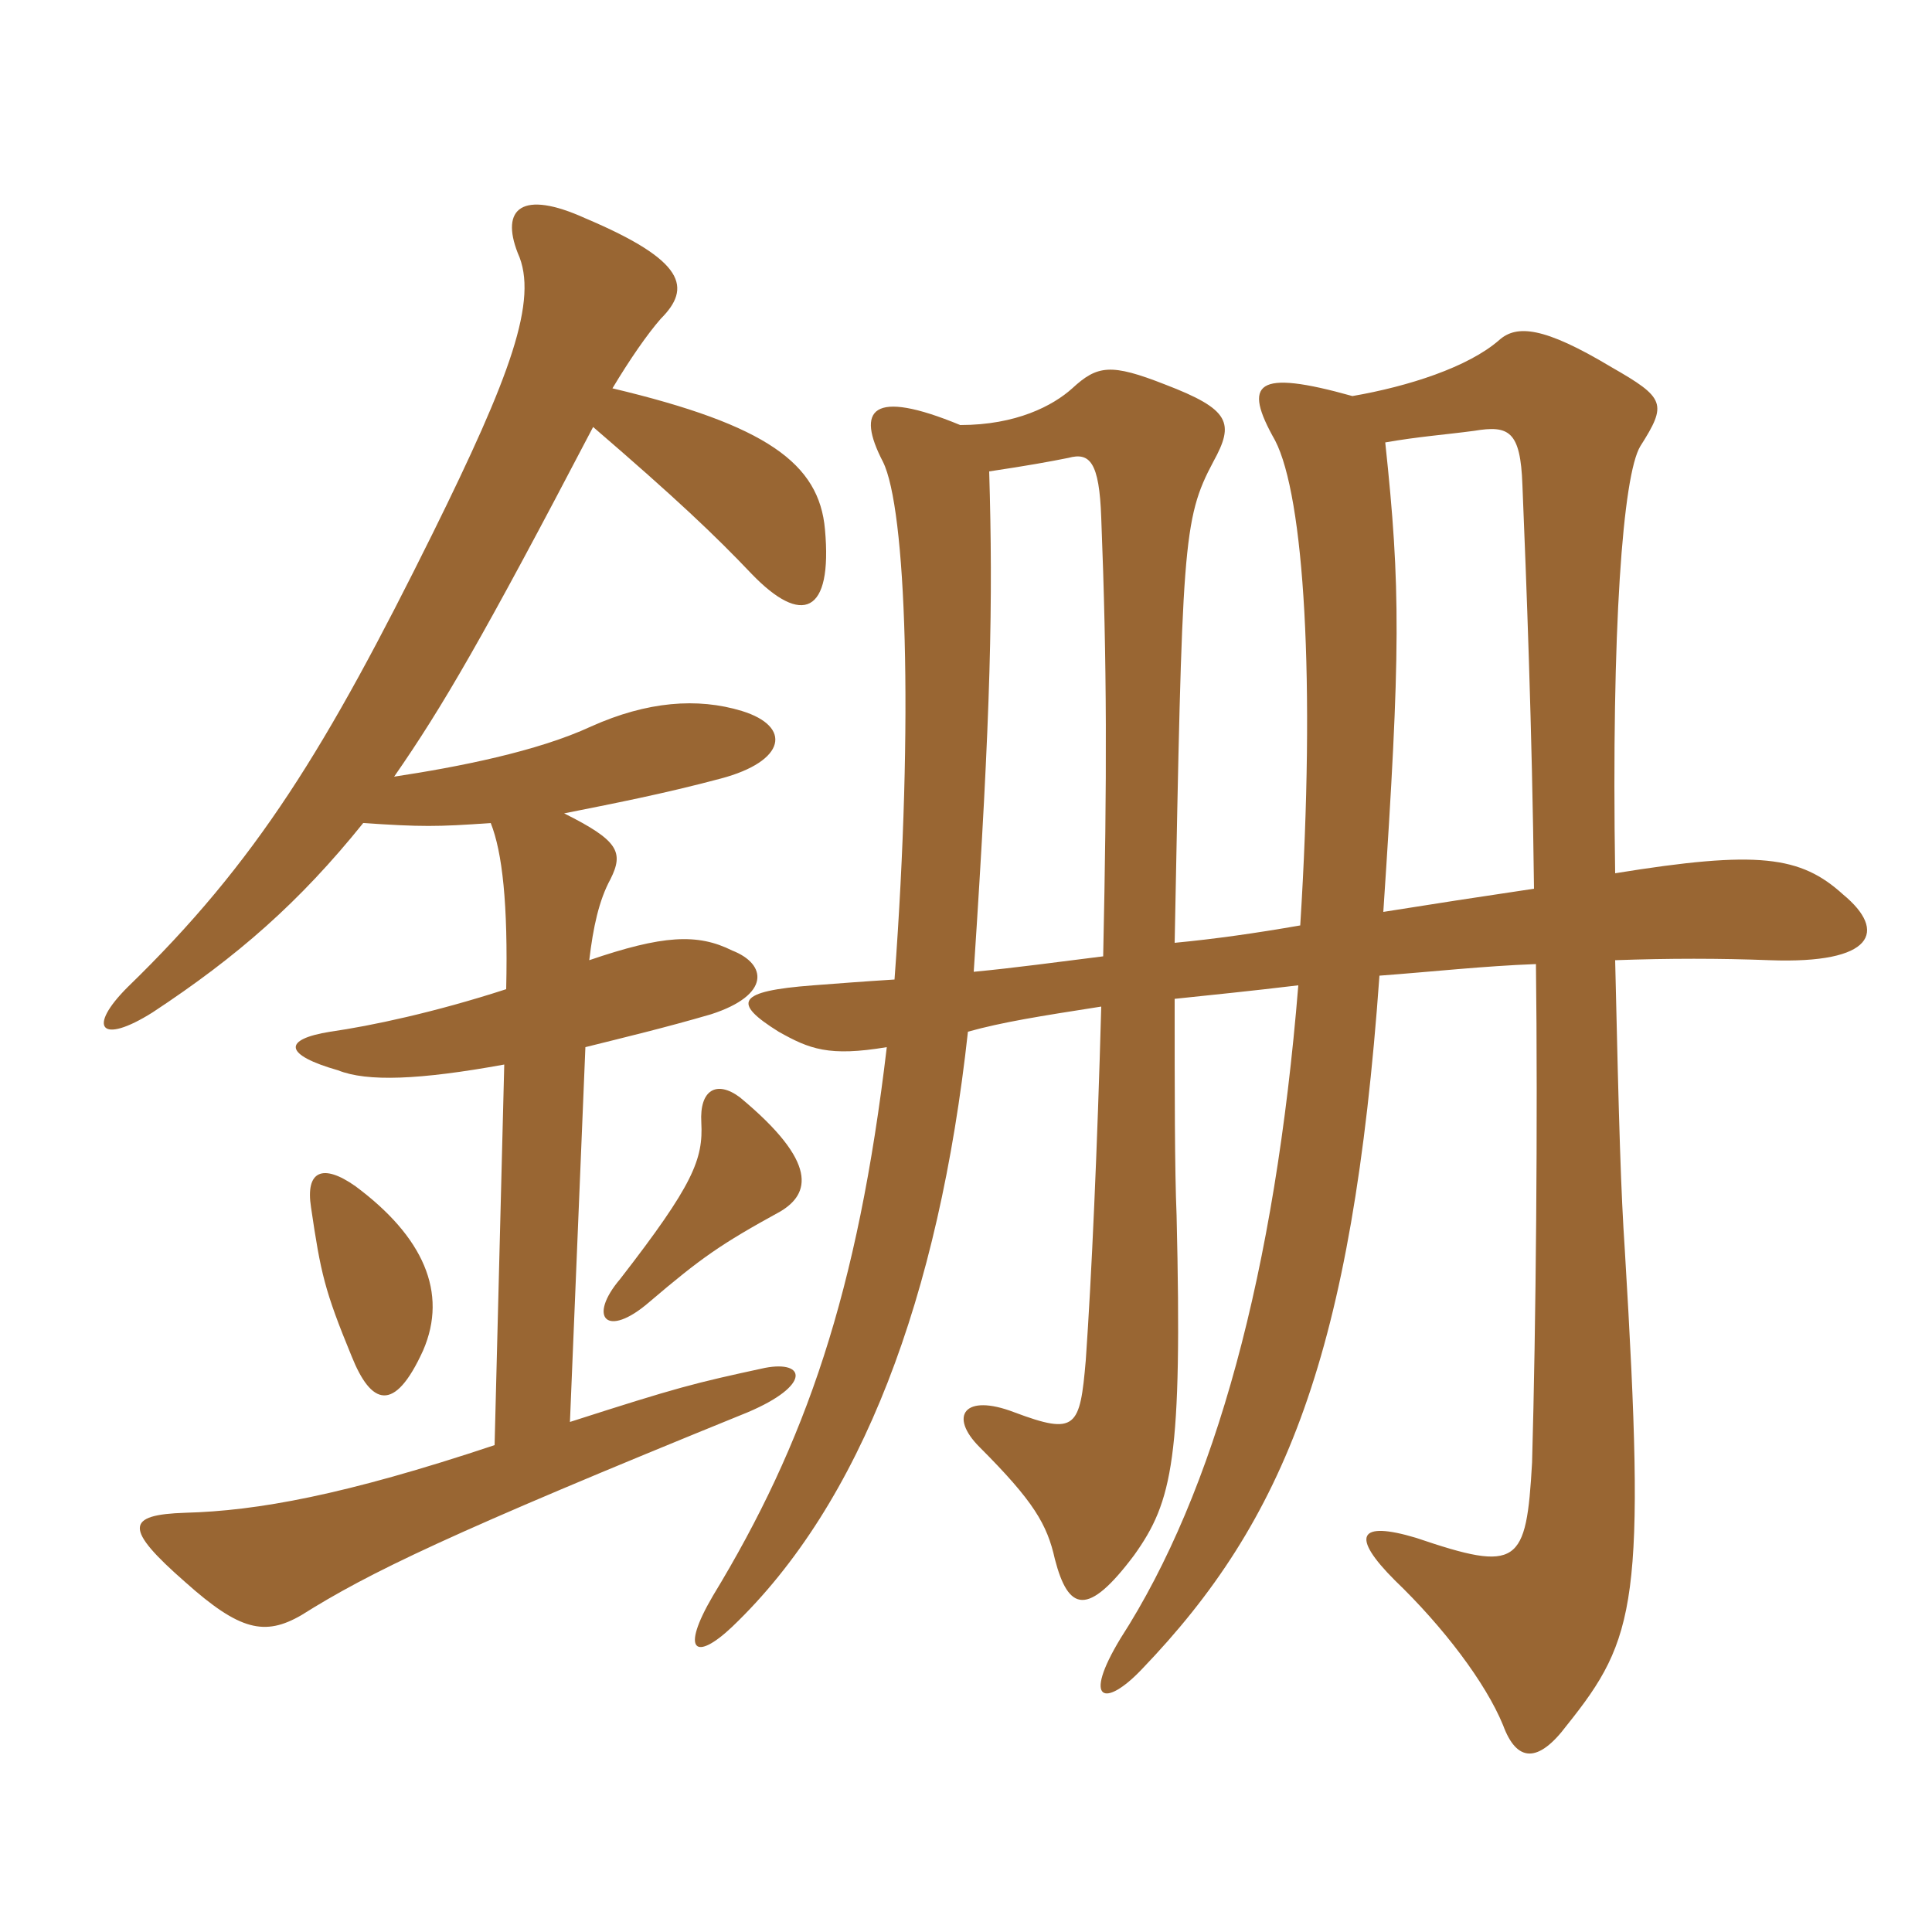 <svg xmlns="http://www.w3.org/2000/svg" xmlns:xlink="http://www.w3.org/1999/xlink" width="150" height="150"><path fill="#996633" padding="10" d="M107.40 70.80C108.75 50.55 108.75 45.60 107.55 34.35C110.10 33.90 112.20 33.75 114.45 33.45C117.15 33 118.05 33.45 118.20 37.65C118.50 45 118.95 56.40 119.10 69C115.05 69.60 111.15 70.20 107.40 70.80ZM75.15 80.10C77.85 79.35 80.70 78.90 85.50 78.15C85.20 89.10 84.75 99.15 84.30 105.60C83.85 110.85 83.55 111.45 78.75 109.65C74.85 108.15 73.65 109.95 76.05 112.35C80.25 116.55 81.30 118.35 81.90 121.05C82.95 125.10 84.45 125.55 88.05 120.75C91.05 116.55 91.80 113.25 91.35 94.35C91.20 90.90 91.20 84.60 91.20 77.55C94.05 77.25 97.05 76.95 100.80 76.50C99 98.70 94.35 115.80 87 127.20C84 132.15 85.80 132.60 88.65 129.60C99.75 118.05 105 105.15 107.10 75.75C111.15 75.45 115.20 75 119.25 74.85C119.40 86.85 119.25 102.90 118.95 113.55C118.50 121.50 117.90 122.10 109.95 119.40C105.45 118.05 104.85 119.25 108.30 122.70C112.05 126.30 115.35 130.65 116.70 133.95C117.75 136.80 119.40 136.95 121.65 133.95C127.05 127.20 127.80 124.35 126.15 97.05C125.85 92.55 125.70 87.75 125.40 74.55C129.60 74.40 133.50 74.40 137.40 74.55C145.50 74.85 146.55 72.30 143.10 69.45C139.80 66.45 136.50 66 125.40 67.80C125.10 48.75 126 36.90 127.35 34.65C129.45 31.35 129.30 30.90 125.10 28.50C119.85 25.35 117.75 25.20 116.40 26.40C114 28.50 109.35 30 105 30.75C97.50 28.65 96.45 29.70 99 34.20C101.25 38.55 102.15 52.80 100.95 71.85C97.50 72.45 94.35 72.90 91.20 73.20C91.80 42.30 91.80 40.35 94.20 35.85C95.85 32.85 95.55 31.80 90.45 29.85C86.25 28.20 85.20 28.35 83.25 30.15C81.75 31.50 78.90 33 74.55 33C67.65 30.15 66.45 31.80 68.55 35.85C70.35 39.45 70.95 55.80 69.45 76.05C67.05 76.20 65.10 76.35 63.15 76.50C57.15 76.95 56.85 77.85 60.45 80.10C62.85 81.45 64.35 82.05 68.85 81.30C66.60 100.35 62.55 112.05 55.35 123.90C52.80 128.25 54 129 56.85 126.30C66.90 116.70 72.90 100.65 75.15 80.10ZM76.80 36.60C79.80 36.15 81.45 35.85 82.95 35.55C84.60 35.10 85.35 35.85 85.50 40.20C85.95 51.60 85.95 60.30 85.65 74.25C82.05 74.70 78.75 75.15 75.60 75.45C76.95 55.05 77.10 46.65 76.80 36.60ZM32.85 104.85C34.80 100.35 32.85 96 27.60 92.10C25.05 90.30 23.70 90.90 24.15 93.75C24.90 98.85 25.20 100.20 27.30 105.30C28.80 109.05 30.60 109.80 32.85 104.85ZM60.60 94.05C62.85 92.70 63.60 90.30 57.45 85.20C55.65 83.85 54.30 84.60 54.45 87.15C54.60 90 53.85 91.95 48.15 99.30C45.60 102.30 47.10 103.95 50.40 101.10C54.45 97.65 55.95 96.60 60.60 94.05ZM47.55 30.15C48.90 27.90 50.25 25.95 51.30 24.75C53.70 22.35 53.25 20.25 45.45 16.95C40.50 14.70 38.85 16.20 40.20 19.65C41.85 23.25 39.60 29.25 33.60 41.40C25.35 58.05 19.95 66.90 9.90 76.65C6.75 79.80 7.80 81.15 11.85 78.60C18.45 74.25 23.25 70.05 28.20 63.90C32.70 64.20 33.90 64.20 38.10 63.90C39 66.15 39.45 70.20 39.30 76.80C33.75 78.60 28.80 79.65 25.65 80.10C21.90 80.70 22.05 81.90 26.25 83.10C28.50 84 32.55 83.85 39.15 82.65L38.40 112.20C26.70 116.10 19.95 117.30 14.40 117.45C9.75 117.60 9.60 118.65 14.40 122.85C18.60 126.60 20.55 127.05 23.40 125.40C28.65 122.10 34.80 119.10 58.05 109.65C63 107.55 62.55 105.60 59.40 106.20C53.85 107.40 52.65 107.70 44.25 110.40L45.45 81.30C48.45 80.55 51.60 79.80 55.20 78.75C59.85 77.25 59.55 74.85 56.85 73.80C54.15 72.45 51.45 72.60 45.75 74.55C46.05 72 46.50 69.90 47.40 68.25C48.45 66.15 48 65.25 43.80 63.15C47.55 62.40 51.45 61.65 55.95 60.45C61.05 59.10 61.50 56.40 57.60 55.20C54.15 54.15 50.25 54.45 45.90 56.40C41.70 58.35 35.55 59.55 30.60 60.30C34.35 54.90 37.50 49.50 46.05 33.15C52.50 38.70 55.50 41.55 58.35 44.55C62.25 48.60 64.65 47.70 64.05 41.10C63.60 36 59.55 33 47.55 30.15Z"/></svg>